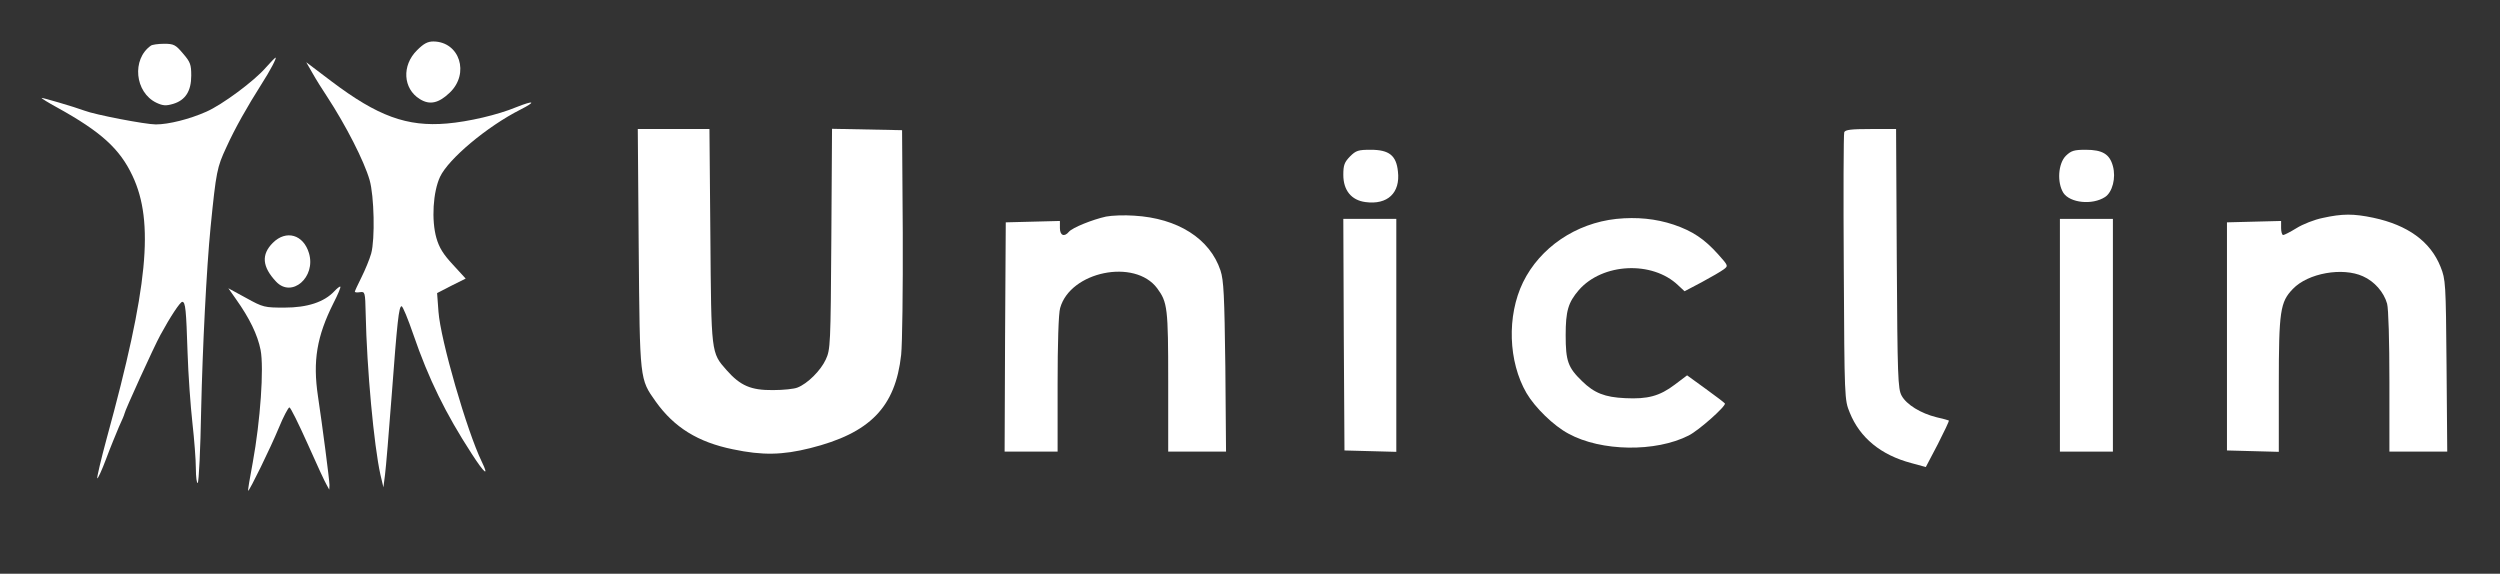 <?xml version="1.0" standalone="no"?>
<!DOCTYPE svg PUBLIC "-//W3C//DTD SVG 20010904//EN"
 "http://www.w3.org/TR/2001/REC-SVG-20010904/DTD/svg10.dtd">
<svg version="1.0" xmlns="http://www.w3.org/2000/svg"
 width="1085pt" height="249pt" viewBox="0 0 1085 249"
 preserveAspectRatio="xMidYMid meet">
<rect x="0" y="0" width="1085" height="249" fill="#333333" stroke="none"/>
<g transform="translate(0,249) scale(0.1,-0.1)"
fill="#FFFFFF" stroke="none">
<path d="M1810 2272 c-67 -66 -61 -167 12 -212 43 -27 82 -18 130 28 87 83 43
221 -71 222 -25 0 -42 -9 -71 -38z"/>
<path d="M655 2292 c-84 -59 -70 -203 24 -248 28 -13 41 -14 72 -5 54 16 79
56 79 123 0 48 -4 59 -36 96 -32 38 -40 42 -82 42 -26 0 -52 -4 -57 -8z"/>
<path d="M1153 2196 c-49 -57 -189 -161 -258 -191 -72 -32 -163 -55 -219 -55
-44 0 -264 42 -310 60 -43 16 -186 58 -186 55 0 -2 30 -21 67 -41 192 -106
273 -180 328 -297 95 -201 68 -484 -112 -1140 -25 -92 -43 -170 -41 -173 3 -2
20 35 38 83 18 49 44 111 56 140 13 28 24 54 24 57 0 10 129 293 156 342 44
81 86 144 95 144 14 0 17 -34 23 -220 3 -96 13 -233 21 -305 8 -71 15 -161 15
-198 0 -38 4 -66 8 -63 5 3 12 146 15 318 6 267 23 611 41 793 24 241 28 259
68 345 38 84 91 177 153 275 38 59 67 115 61 115 -2 0 -22 -20 -43 -44z"/>
<path d="M1356 2173 c15 -27 44 -73 64 -103 81 -124 160 -278 184 -361 20 -69
24 -257 7 -319 -7 -25 -26 -71 -42 -103 -16 -32 -29 -60 -29 -63 0 -3 10 -4
23 -2 21 3 22 0 24 -92 5 -242 36 -574 64 -700 l13 -55 7 55 c4 30 17 186 29
345 24 320 31 386 43 386 5 0 28 -56 51 -123 66 -192 140 -343 253 -517 56
-87 77 -103 44 -35 -65 134 -179 529 -188 651 l-6 81 62 32 62 31 -55 60 c-42
45 -60 74 -72 116 -22 77 -15 200 16 266 37 78 204 218 348 291 71 36 61 42
-17 11 -82 -34 -208 -63 -301 -71 -174 -15 -301 32 -500 182 l-111 84 27 -47z"/>
<path d="M2772 1413 c5 -577 4 -567 74 -666 80 -112 183 -176 335 -207 128
-27 215 -25 335 5 260 65 370 178 395 405 5 47 8 285 7 530 l-3 445 -152 3
-152 3 -3 -478 c-3 -460 -4 -480 -24 -523 -22 -48 -79 -105 -123 -122 -14 -6
-62 -11 -106 -11 -96 -1 -142 19 -202 87 -67 76 -66 70 -70 584 l-4 462 -155
0 -156 0 4 -517z"/>
<path d="M8004 1916 c-3 -7 -4 -272 -2 -587 3 -570 3 -574 26 -630 44 -109
135 -184 268 -219 l62 -17 52 99 c28 55 50 101 48 103 -2 1 -25 8 -53 14 -69
17 -131 55 -152 94 -16 29 -18 80 -21 595 l-3 562 -110 0 c-84 0 -111 -3 -115
-14z"/>
<path d="M5859 1811 c-24 -25 -29 -37 -29 -80 0 -67 35 -110 96 -118 96 -13
152 40 141 133 -7 69 -38 94 -118 94 -54 0 -64 -3 -90 -29z"/>
<path d="M8966 1814 c-34 -34 -39 -116 -11 -161 29 -44 126 -54 181 -18 32 21
48 83 34 134 -14 52 -45 71 -118 71 -51 0 -63 -4 -86 -26z"/>
<path d="M4800 1550 c-59 -13 -146 -48 -161 -66 -20 -24 -39 -16 -39 16 l0 31
-117 -3 -118 -3 -3 -497 -2 -498 115 0 115 0 0 293 c0 175 4 307 11 330 44
159 324 216 421 86 45 -61 48 -85 48 -405 l0 -304 126 0 125 0 -3 368 c-4 311
-7 375 -21 418 -46 138 -185 227 -375 238 -42 3 -97 1 -122 -4z"/>
<path d="M10080 1544 c-35 -7 -86 -27 -113 -44 -26 -16 -53 -30 -58 -30 -5 0
-9 14 -9 30 l0 31 -117 -3 -118 -3 0 -495 0 -495 113 -3 112 -3 0 289 c0 323
6 361 61 418 66 69 216 95 304 55 50 -22 91 -69 105 -119 6 -22 10 -162 10
-339 l0 -303 126 0 125 0 -3 373 c-3 360 -4 374 -26 429 -44 110 -142 181
-292 213 -86 18 -134 18 -220 -1z"/>
<path d="M7015 1540 c-176 -19 -331 -124 -405 -275 -71 -146 -64 -345 15 -481
37 -63 118 -142 182 -176 142 -78 379 -81 522 -8 44 22 163 128 157 139 -3 4
-41 33 -84 64 l-80 58 -53 -40 c-66 -50 -118 -64 -216 -59 -88 4 -134 22 -187
74 -61 59 -71 87 -71 199 0 106 11 142 57 196 103 118 319 128 431 21 l28 -26
74 39 c41 22 84 47 96 56 20 15 20 16 -24 65 -60 67 -111 101 -193 129 -78 26
-160 34 -249 25z"/>
<path d="M5832 1038 l3 -503 113 -3 112 -3 0 506 0 505 -115 0 -115 0 2 -502z"/>
<path d="M8940 1035 l0 -505 115 0 115 0 0 505 0 505 -115 0 -115 0 0 -505z"/>
<path d="M1184 1436 c-51 -51 -46 -104 14 -168 68 -73 174 19 143 123 -24 81
-99 103 -157 45z"/>
<path d="M1451 1226 c-44 -47 -117 -71 -216 -71 -87 0 -93 1 -167 42 l-77 42
33 -47 c59 -83 94 -155 107 -221 15 -79 -1 -307 -34 -488 -13 -68 -22 -123
-20 -123 6 0 97 186 133 273 20 49 41 88 46 89 5 0 40 -71 79 -158 39 -88 76
-168 83 -179 l11 -20 1 20 c0 20 -31 259 -50 385 -23 154 -5 260 67 404 19 37
33 70 30 72 -2 2 -14 -7 -26 -20z"/>
</g>
</svg>
